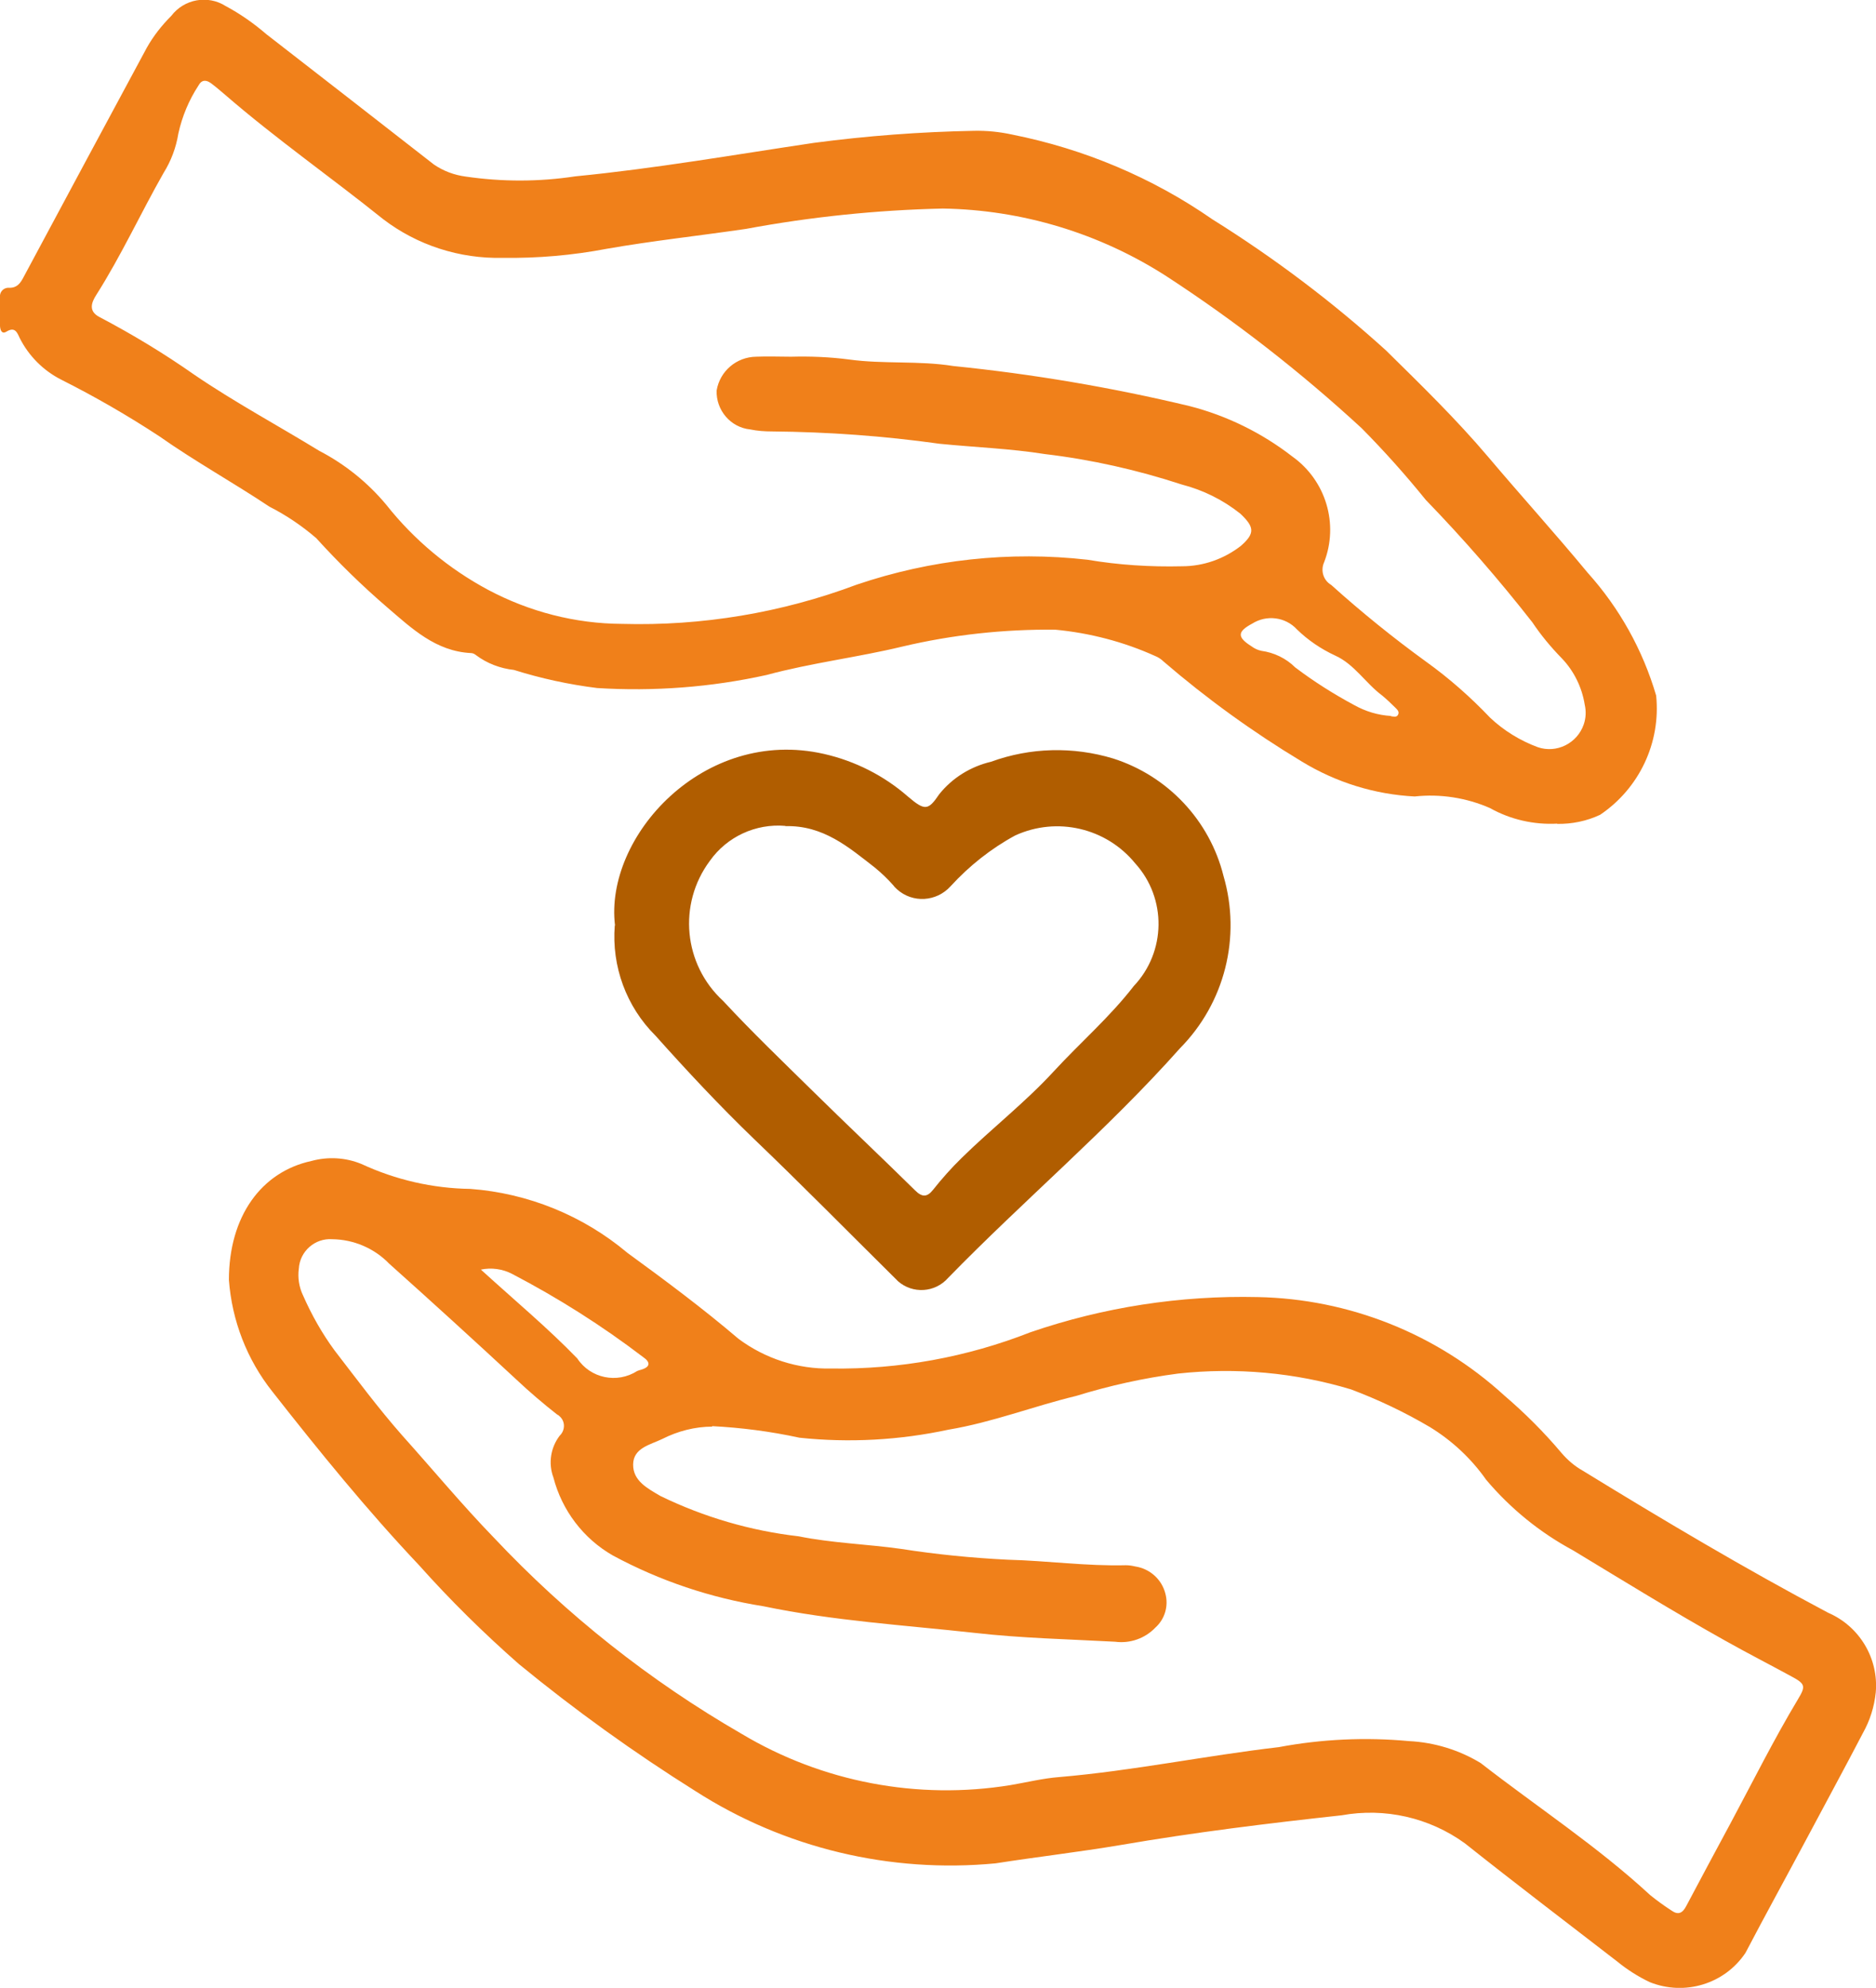 <?xml version="1.0" encoding="UTF-8"?>
<svg xmlns="http://www.w3.org/2000/svg" id="a" viewBox="0 0 74.58 79.02">
  <defs>
    <style>.f{fill:#f0801a;}.g{fill:#b05d00;}</style>
  </defs>
  <g id="b">
    <path id="c" class="f" d="m9.1,50.88c0-2.53,1.29-4.3,3.28-4.73.66-.18,1.36-.14,1.99.12,1.36.63,2.83.97,4.33.99,2.29.17,4.48,1.06,6.24,2.54,1.51,1.1,3,2.21,4.42,3.42,1.06.79,2.36,1.21,3.68,1.18,2.71.04,5.4-.45,7.92-1.44,2.91-1,5.97-1.47,9.04-1.4,3.63.07,7.12,1.46,9.8,3.91.82.7,1.58,1.46,2.28,2.29.24.28.52.52.84.7,3.21,1.97,6.44,3.89,9.76,5.65,1.25.54,2.01,1.82,1.89,3.17-.06.57-.23,1.11-.51,1.61-.75,1.44-1.53,2.87-2.29,4.3-.79,1.48-1.6,2.95-2.38,4.44-.83,1.24-2.42,1.72-3.81,1.16-.46-.22-.9-.5-1.29-.82-2.02-1.56-4.06-3.11-6.06-4.7-1.41-1.02-3.18-1.42-4.89-1.11-2.94.32-5.87.68-8.78,1.18-1.66.28-3.32.47-4.98.73-4.19.4-8.39-.6-11.93-2.87-2.44-1.53-4.79-3.22-7.02-5.05-1.4-1.23-2.73-2.54-3.97-3.93-2.07-2.19-3.97-4.53-5.83-6.9-1.01-1.27-1.61-2.82-1.73-4.44h0Zm19.22,5.83c-.69,0-1.38.18-1.99.49-.47.23-1.15.35-1.16,1.01s.58.96,1.09,1.26c1.73.84,3.58,1.38,5.49,1.6,1.33.27,2.72.31,4.07.5,1.41.22,2.82.36,4.24.43,1.57.04,3.13.26,4.7.22.13,0,.25.02.38.05.58.09,1.05.52,1.19,1.08.13.49-.02,1.01-.4,1.35-.41.43-1.01.64-1.6.56-1.86-.1-3.72-.14-5.57-.35-2.81-.31-5.63-.48-8.41-1.06-2.09-.33-4.12-1.01-5.99-2.02-1.17-.67-2.02-1.79-2.36-3.1-.21-.56-.11-1.19.25-1.66.21-.2.23-.53.03-.74-.04-.04-.08-.08-.13-.1-.56-.44-1.1-.9-1.62-1.39-1.67-1.55-3.36-3.09-5.06-4.61-.59-.61-1.41-.96-2.26-.97-.69-.05-1.29.48-1.33,1.17,0,0,0,0,0,0-.05.36.01.74.17,1.07.34.77.75,1.5,1.25,2.18.88,1.14,1.73,2.29,2.69,3.38,1.22,1.36,2.39,2.77,3.65,4.07,2.88,3.06,6.2,5.69,9.84,7.79,3.21,1.92,7,2.64,10.69,2.04.65-.11,1.29-.27,1.94-.32,2.93-.25,5.81-.85,8.73-1.19,1.7-.32,3.45-.4,5.17-.24,1.01.05,1.99.35,2.85.87,2.25,1.75,4.64,3.31,6.74,5.25.27.22.55.42.84.61.28.2.45.11.6-.18.58-1.1,1.17-2.19,1.76-3.29.88-1.64,1.71-3.31,2.67-4.91.32-.53.31-.62-.25-.92-.88-.48-1.78-.94-2.65-1.43-2.04-1.14-4.03-2.37-6.03-3.58-1.32-.71-2.49-1.66-3.46-2.81-.59-.84-1.35-1.55-2.23-2.09-1-.59-2.05-1.09-3.14-1.5-2.22-.67-4.56-.88-6.87-.63-1.38.18-2.73.48-4.06.89-1.7.41-3.33,1.05-5.07,1.34-1.95.42-3.95.53-5.93.32-1.15-.25-2.31-.4-3.48-.46h0Zm-9.2-6.24c1.35,1.23,2.66,2.32,3.83,3.53.52.79,1.58,1.01,2.38.5.05-.02.1-.04.15-.05.38-.11.39-.3.08-.51-1.64-1.25-3.38-2.35-5.2-3.3-.38-.2-.83-.26-1.25-.17h0Z"></path>
    <path id="d" class="f" d="m61.91,32.74c-.93.05-1.86-.16-2.68-.62-.94-.41-1.97-.57-2.99-.46-1.59-.08-3.13-.56-4.49-1.39-1.94-1.17-3.78-2.5-5.5-3.98-.09-.09-.2-.16-.32-.21-1.26-.57-2.61-.92-3.98-1.05-2.04-.02-4.08.2-6.07.67-1.78.43-3.63.65-5.4,1.13-2.21.49-4.48.66-6.74.52-1.12-.14-2.23-.38-3.31-.72-.55-.06-1.07-.26-1.51-.59-.06-.05-.13-.08-.2-.08-1.4-.07-2.35-.98-3.33-1.82-1-.86-1.94-1.78-2.82-2.75-.57-.49-1.19-.91-1.86-1.25-1.44-.96-2.96-1.8-4.38-2.8-1.25-.82-2.55-1.57-3.88-2.24-.72-.36-1.31-.95-1.67-1.67-.1-.22-.19-.45-.52-.25-.19.12-.25-.06-.26-.22C0,12.58,0,12.19,0,11.81c-.02-.18.11-.35.3-.37.03,0,.05,0,.08,0,.3,0,.43-.18.56-.43,1.63-3.04,3.26-6.08,4.9-9.12.26-.46.59-.88.97-1.26.51-.67,1.45-.84,2.16-.39.58.31,1.12.69,1.62,1.12,2.22,1.72,4.44,3.45,6.66,5.18.38.26.81.42,1.27.48,1.44.21,2.91.21,4.35-.01,3.18-.31,6.32-.86,9.48-1.33,2.11-.28,4.24-.44,6.37-.48.51-.01,1.02.04,1.52.15,2.86.57,5.57,1.71,7.96,3.37,2.45,1.53,4.76,3.27,6.9,5.21,1.39,1.37,2.79,2.73,4.06,4.23,1.31,1.55,2.67,3.05,3.96,4.61,1.26,1.4,2.19,3.07,2.72,4.88.19,1.87-.67,3.69-2.23,4.74-.53.25-1.12.37-1.71.36h0ZM31.45,14.18c.77-.02,1.54.01,2.3.11,1.38.19,2.78.04,4.15.26,3.16.32,6.29.85,9.38,1.59,1.49.38,2.89,1.07,4.1,2.01,1.33.95,1.85,2.68,1.26,4.2-.15.33-.03.72.28.9,1.2,1.08,2.46,2.1,3.77,3.05.92.66,1.77,1.41,2.55,2.23.54.51,1.19.91,1.89,1.17.75.26,1.57-.15,1.83-.9.09-.26.1-.53.04-.79-.11-.69-.43-1.34-.91-1.84-.43-.44-.83-.92-1.17-1.43-1.33-1.7-2.74-3.32-4.24-4.87-.8-.99-1.65-1.94-2.55-2.85-2.42-2.23-5.01-4.25-7.76-6.04-2.66-1.71-5.74-2.64-8.89-2.69-2.63.06-5.25.33-7.83.81-1.84.27-3.7.47-5.53.79-1.36.26-2.75.38-4.14.36-1.71.04-3.39-.5-4.75-1.54-2.08-1.67-4.27-3.2-6.29-4.95-.18-.15-.36-.31-.55-.45s-.37-.15-.5.09c-.38.58-.65,1.23-.8,1.91-.09.56-.29,1.09-.59,1.57-.91,1.6-1.68,3.28-2.67,4.84-.2.31-.32.65.12.88,1.31.69,2.57,1.45,3.78,2.3,1.6,1.09,3.31,2.01,4.96,3.02,1.02.53,1.93,1.26,2.67,2.15,1.1,1.39,2.48,2.54,4.05,3.38,1.64.87,3.46,1.34,5.31,1.35,3.18.09,6.36-.44,9.34-1.56,2.95-1,6.08-1.34,9.17-.99,1.24.21,2.5.29,3.76.26.85,0,1.67-.29,2.34-.81.57-.5.54-.75-.02-1.28-.69-.55-1.48-.94-2.33-1.16-1.77-.58-3.59-.99-5.44-1.21-1.38-.22-2.8-.27-4.19-.41-2.21-.31-4.43-.47-6.66-.49-.29,0-.58-.02-.87-.08-.78-.08-1.36-.77-1.33-1.55.13-.77.79-1.33,1.57-1.34.46-.02.91,0,1.37,0h0Zm23.84,14.29c.1.01.23.06.29-.06s-.03-.2-.11-.28c-.17-.17-.34-.33-.52-.48-.66-.49-1.11-1.25-1.87-1.59-.56-.26-1.08-.61-1.52-1.04-.46-.5-1.21-.59-1.78-.23-.6.32-.6.54-.03.9.12.09.25.15.39.18.51.07.99.3,1.35.66.74.56,1.53,1.06,2.35,1.5.45.25.94.4,1.46.43h0Z"></path>
    <path id="e" class="g" d="m24.45,36.79c-.43-3.53,3.52-7.91,8.31-6.82,1.23.28,2.38.86,3.33,1.69.68.58.81.56,1.25-.09.52-.65,1.25-1.1,2.06-1.29,1.56-.57,3.26-.61,4.85-.13,2.17.69,3.84,2.46,4.39,4.67.71,2.43.05,5.05-1.73,6.85-2.88,3.24-6.2,6.03-9.22,9.13-.52.59-1.41.64-1.99.13-.05-.05-.1-.1-.15-.15-1.86-1.84-3.69-3.7-5.57-5.5-1.37-1.32-2.66-2.7-3.92-4.11-1.16-1.15-1.75-2.76-1.62-4.38Zm6.77-3.96c-1.18-.1-2.32.43-3,1.39-1.28,1.72-1.05,4.12.53,5.57,1.14,1.23,2.35,2.39,3.55,3.57,1.35,1.33,2.73,2.63,4.08,3.96.28.28.48.27.71-.02.35-.44.73-.87,1.13-1.26,1.2-1.18,2.53-2.21,3.67-3.45,1.05-1.14,2.23-2.16,3.18-3.39,1.29-1.36,1.32-3.49.06-4.88-1.15-1.41-3.11-1.87-4.77-1.11-.96.52-1.83,1.21-2.57,2.02-.56.62-1.51.68-2.13.12-.05-.05-.1-.09-.14-.15-.23-.26-.48-.5-.75-.72-1.03-.8-2.04-1.68-3.55-1.64Z"></path>
  </g>
</svg>
